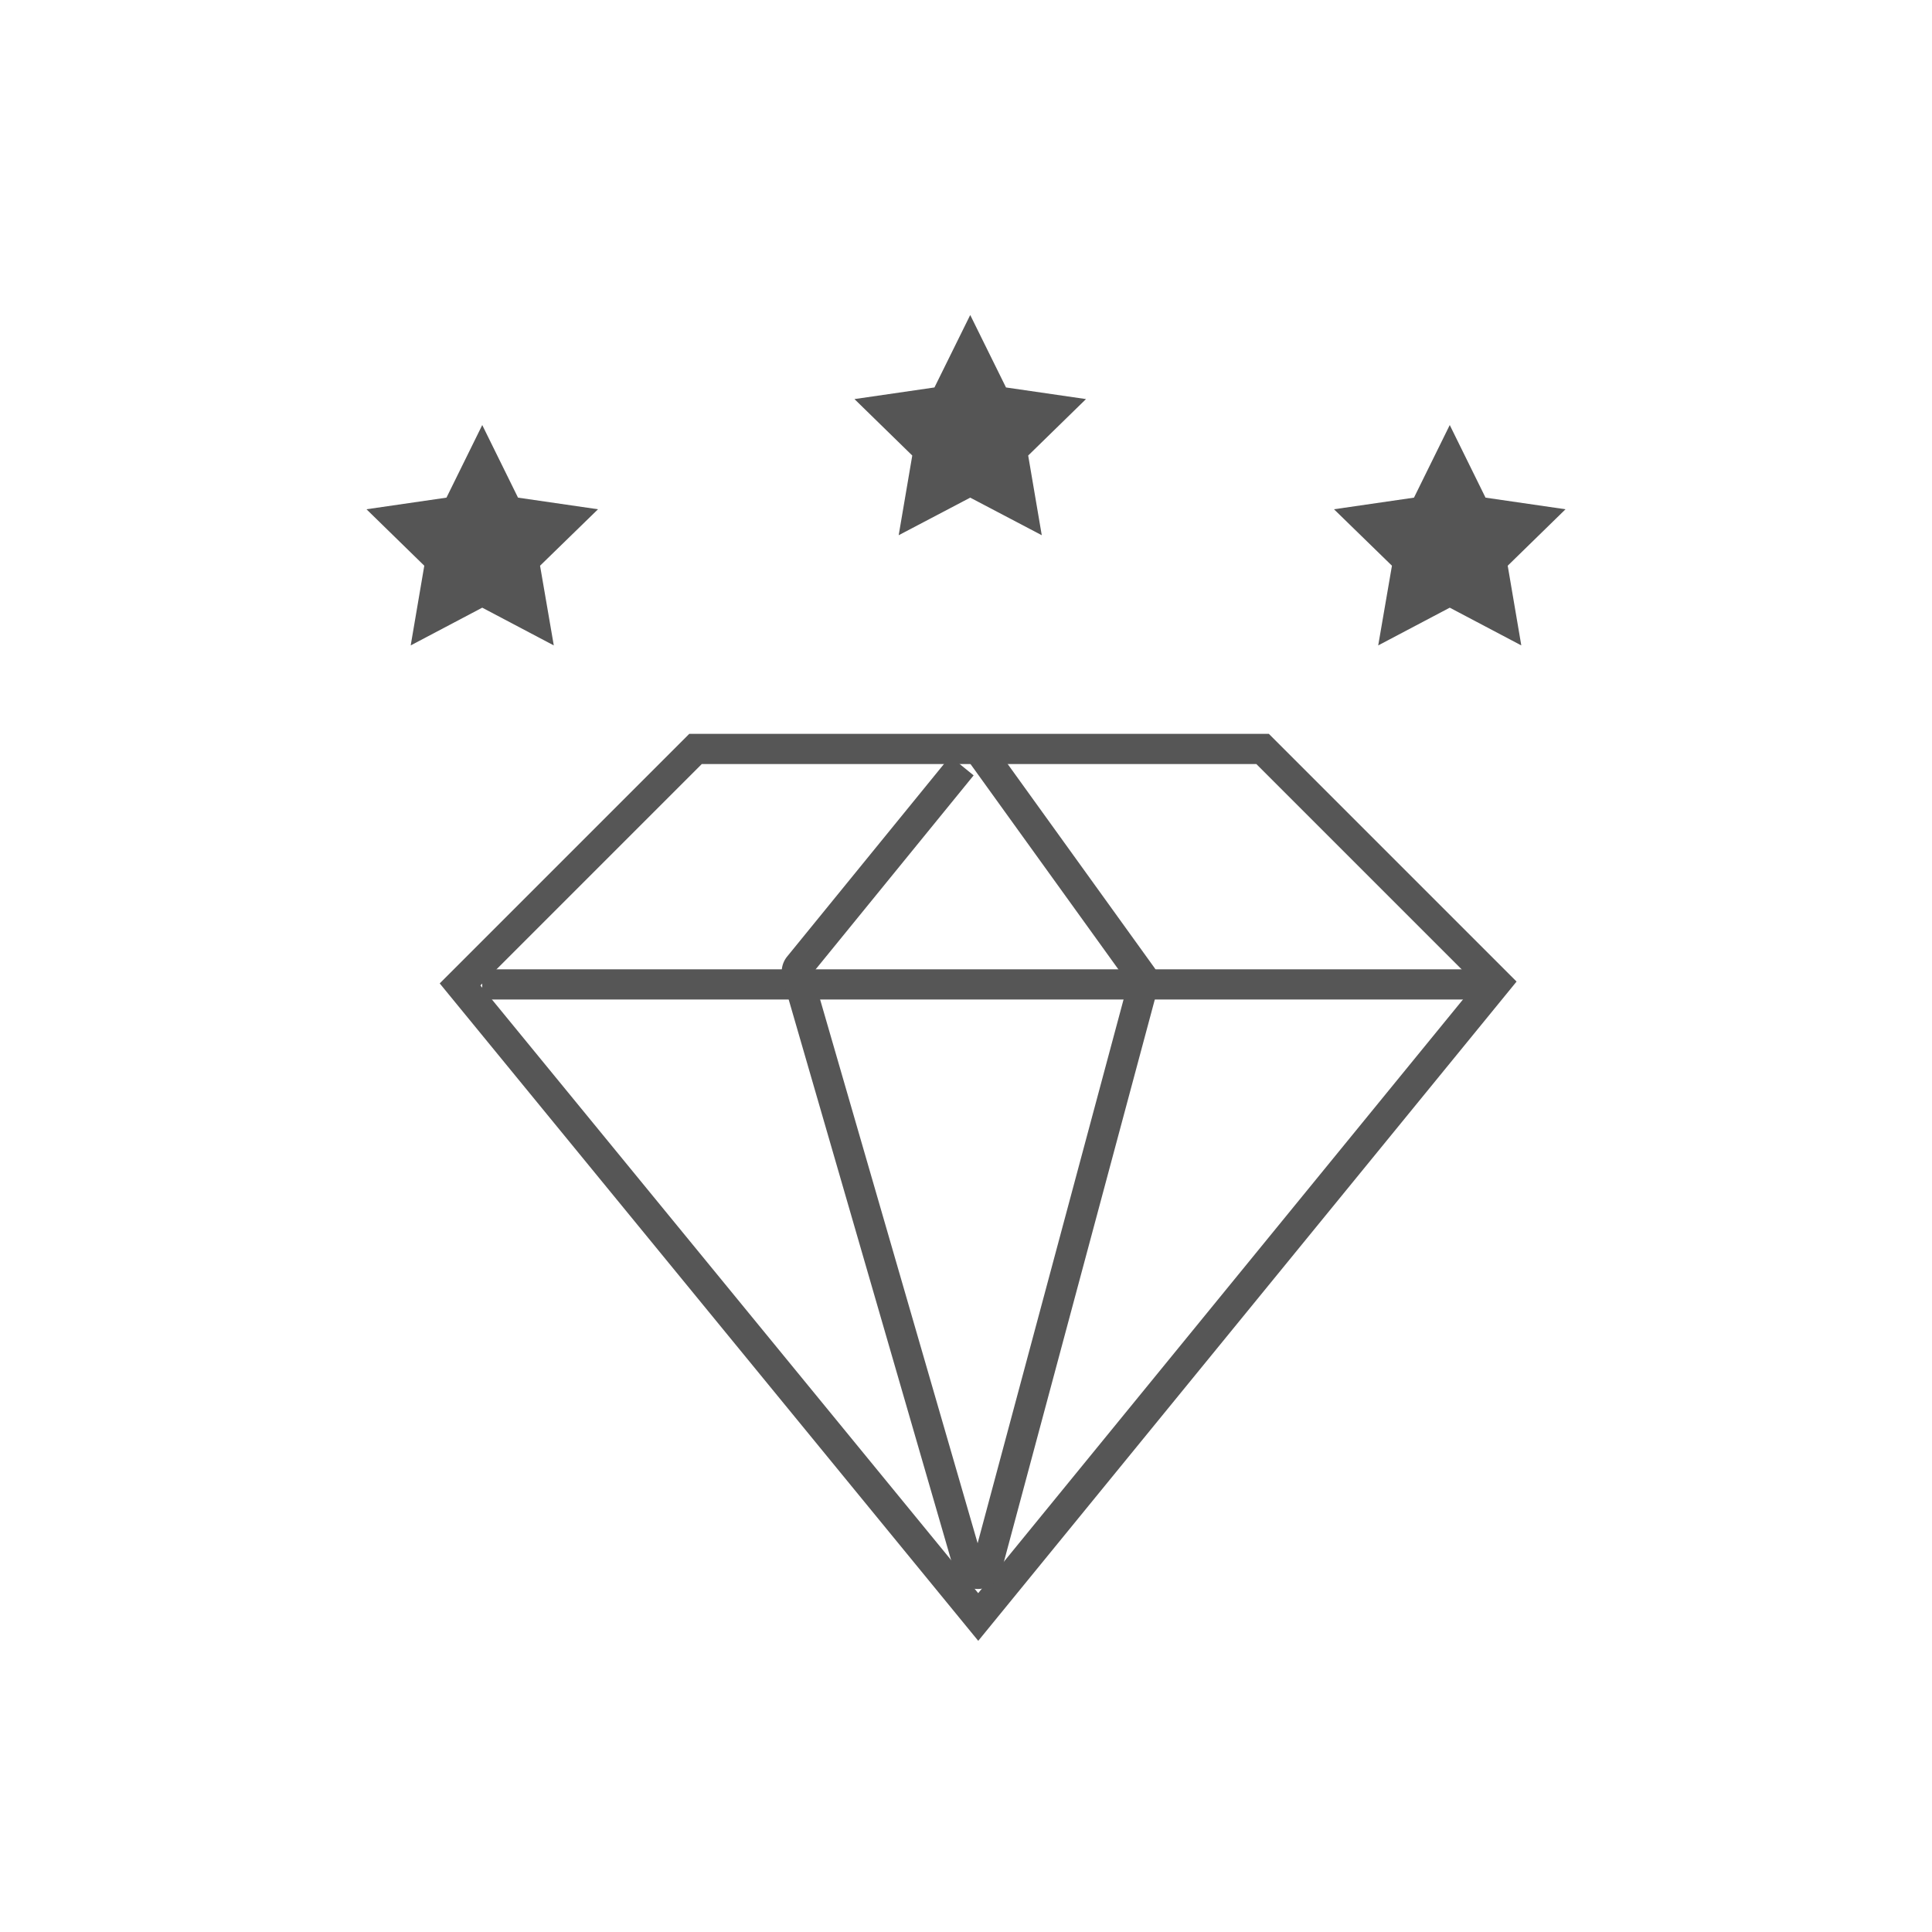 <svg id="Layer_1" data-name="Layer 1" xmlns="http://www.w3.org/2000/svg" viewBox="0 0 128 128"><defs><style>.cls-1{fill:none;stroke:#565656;stroke-miterlimit:10;stroke-width:2px;}.cls-2{fill:#555;}</style></defs><polygon class="cls-1" points="30.48 65.22 46.08 49.62 83.65 49.62 99.13 65.1 64.81 107.13 30.48 65.22"/><line class="cls-1" x1="31.95" y1="65.22" x2="98.27" y2="65.22"/><path class="cls-1" d="M63.73,50.74,52.93,64a.61.61,0,0,0-.12.55l11.38,39.28a.62.62,0,0,0,1.19,0L75.75,65.19a.6.6,0,0,0-.1-.52L64.81,49.62"/><polygon class="cls-2" points="31.95 28.16 34.32 32.97 39.62 33.74 35.78 37.48 36.69 42.76 31.95 40.26 27.21 42.76 28.11 37.48 24.28 33.74 29.58 32.97 31.95 28.16"/><polygon class="cls-2" points="64.28 20.87 66.65 25.67 71.95 26.44 68.12 30.18 69.02 35.46 64.28 32.97 59.54 35.46 60.44 30.18 56.61 26.44 61.91 25.67 64.28 20.87"/><polygon class="cls-2" points="96.05 28.16 98.42 32.97 103.72 33.74 99.89 37.48 100.79 42.76 96.05 40.26 91.31 42.76 92.22 37.48 88.38 33.74 93.68 32.97 96.05 28.16"/></svg>
